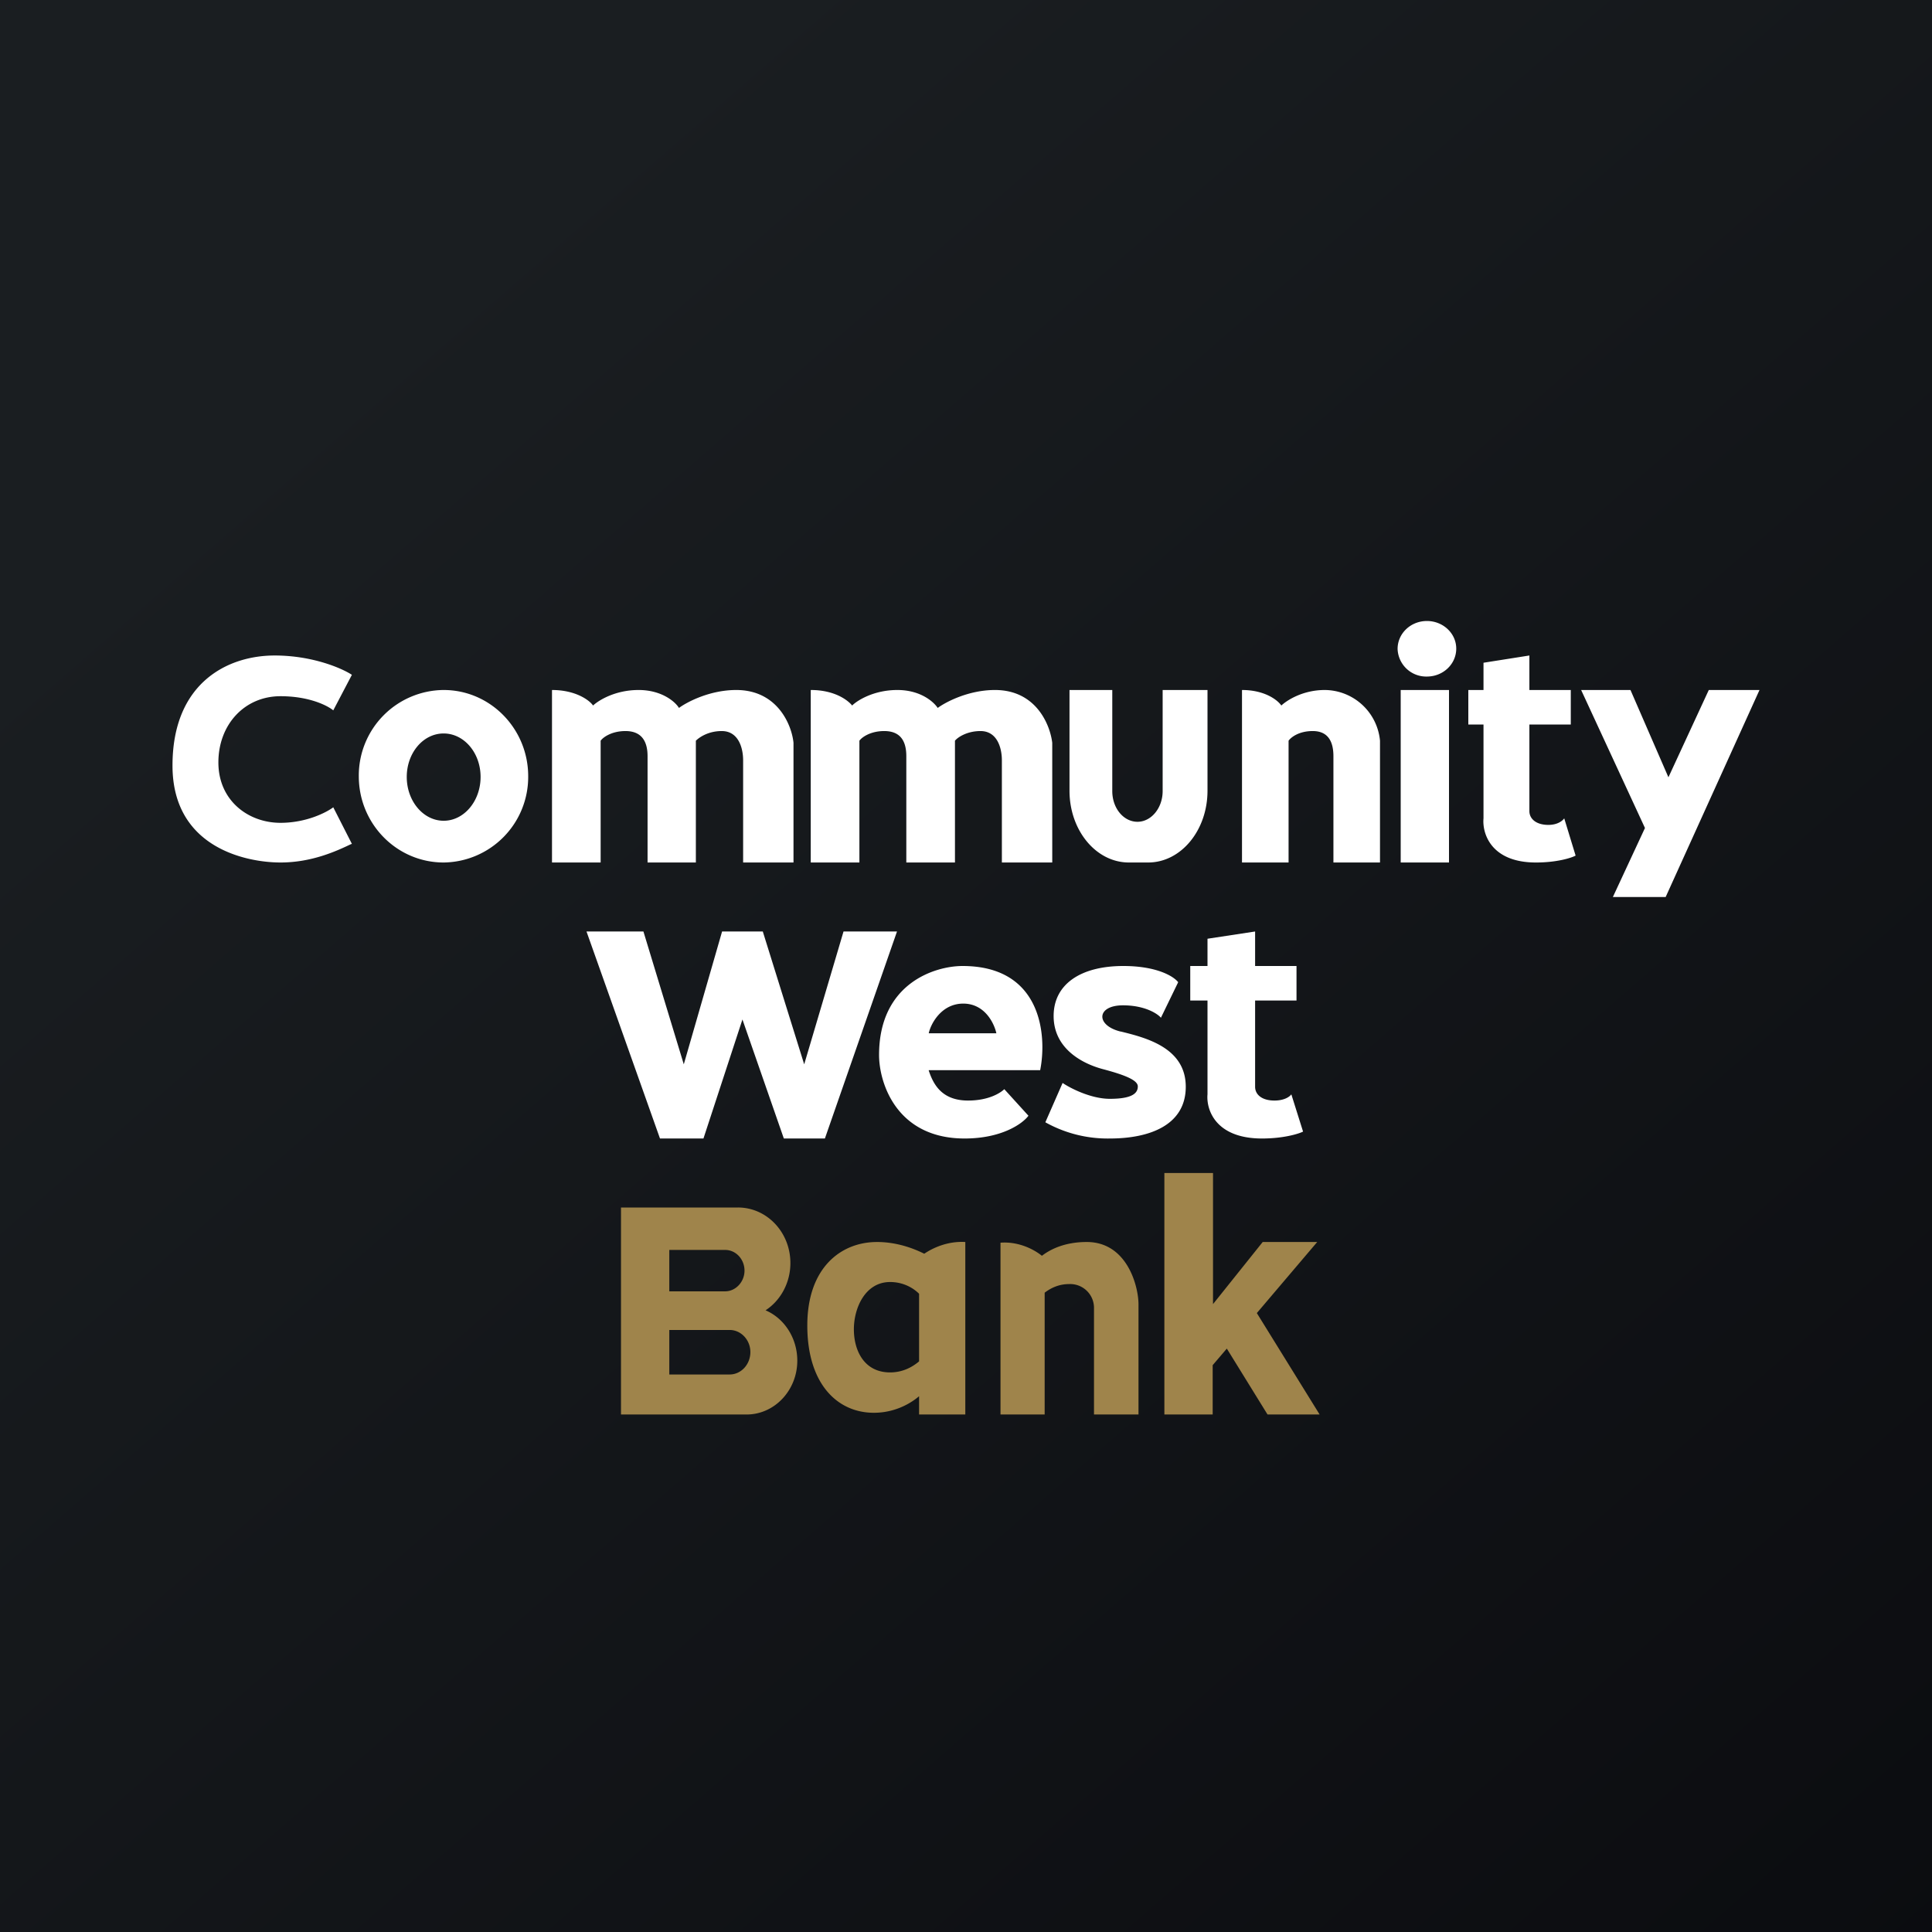 <svg width="56" height="56" viewBox="0 0 56 56" xmlns="http://www.w3.org/2000/svg"><rect x="0" y="0" width="56" height="56" fill="#333333" stroke="none"/><path fill="url(#a)" d="M0 0h56v56H0z"/><path fill-rule="evenodd" d="M42.21 18.8c0 .45-.38.81-.85.81a.83.83 0 0 1-.85-.8c0-.45.38-.81.85-.81s.85.36.85.8ZM40.6 20H42v5h-1.4v-5ZM7.96 19c1.1 0 1.95.37 2.24.56l-.54 1.03c-.17-.14-.7-.41-1.53-.41-1.04 0-1.8.82-1.8 1.92s.86 1.75 1.8 1.75c.75 0 1.33-.3 1.53-.45l.54 1.06-.03.01c-.38.18-1.11.53-2.04.53C7.17 25 5 24.59 5 22.19S6.6 19 7.96 19Zm4.9 6a2.48 2.48 0 0 0 2.45-2.5c0-1.38-1.1-2.5-2.45-2.5a2.48 2.48 0 0 0-2.46 2.5c0 1.38 1.1 2.5 2.46 2.5Zm0-1.21c.59 0 1.07-.57 1.07-1.27 0-.7-.48-1.26-1.07-1.26-.6 0-1.07.57-1.07 1.26 0 .7.48 1.27 1.07 1.27Zm4.33-3.34c-.1-.15-.5-.45-1.19-.45v5h1.41v-3.53c.07-.1.32-.28.72-.28.5 0 .64.34.64.73V25h1.4v-3.53c.1-.1.36-.28.75-.28.48 0 .62.48.62.85V25H23v-3.47c-.05-.51-.46-1.53-1.66-1.53-.77 0-1.43.35-1.66.52-.1-.17-.49-.52-1.17-.52-.68 0-1.16.3-1.32.45ZM23.5 20c.7 0 1.08.3 1.2.45.15-.15.63-.45 1.31-.45s1.06.35 1.17.52c.23-.17.89-.52 1.66-.52 1.2 0 1.6 1.02 1.66 1.53V25h-1.46v-2.96c0-.37-.14-.85-.62-.85-.39 0-.66.18-.74.28V25h-1.41v-3.08c0-.4-.14-.73-.64-.73-.4 0-.65.18-.72.28V25H23.5v-5Zm13.64.45c-.1-.15-.47-.45-1.14-.45v5h1.35v-3.53c.07-.1.3-.28.7-.28.47 0 .6.34.6.73V25H40v-3.53A1.62 1.62 0 0 0 38.4 20c-.64 0-1.1.3-1.26.45ZM31 22.92V20h1.24v2.93c0 .5.33.89.73.89.4 0 .73-.4.73-.89V20H35v2.92c0 1.15-.77 2.08-1.72 2.08h-.56c-.95 0-1.72-.93-1.72-2.08ZM43 21v2.72c-.04.43.21 1.28 1.52 1.28.6 0 1.02-.13 1.15-.2l-.33-1.08c-.04.06-.18.19-.46.19-.36 0-.55-.18-.55-.4V21h1.2v-1h-1.2v-1l-1.33.21V20h-.44v1H43Zm6.53-1-1.17 2.53-1.1-2.53h-1.43l1.85 4-.93 2h1.53L51 20h-1.47ZM17 27l2.13 6h1.26l1.13-3.45 1.2 3.45h1.19L26 27h-1.55l-1.14 3.85-1.2-3.85h-1.18l-1.11 3.85L18.65 27H17Zm18 4.72V29h-.5v-1h.5v-.79l1.38-.21v1h1.2v1h-1.2v2.5c0 .23.2.4.56.4.3 0 .45-.12.49-.18l.34 1.08c-.14.07-.58.2-1.19.2-1.36 0-1.62-.85-1.58-1.28Zm-8.08-.7h3.23c.2-1 .05-3.02-2.25-3.02-.8 0-2.42.5-2.42 2.58 0 .8.5 2.42 2.48 2.42 1.09 0 1.69-.44 1.85-.66l-.7-.77c-.1.1-.44.33-1.05.33-.77 0-1.01-.48-1.14-.87Zm0-1.07h1.96c-.06-.28-.33-.86-.96-.86-.63 0-.94.58-1 .86Zm3.38 2.58.5-1.14c.22.15.82.46 1.37.46.68 0 .81-.18.81-.36s-.37-.33-1.01-.5c-.64-.17-1.43-.62-1.43-1.54S31.32 28 32.56 28c.99 0 1.47.31 1.59.47l-.5 1.03c-.1-.12-.47-.36-1.1-.36-.77 0-.8.58-.07.76h.01c.73.18 1.88.47 1.88 1.6 0 1.12-1.06 1.5-2.2 1.5a3.7 3.7 0 0 1-1.87-.47Z" fill="#fff"/><path fill-rule="evenodd" d="M35.16 34h-1.41v7h1.4v-1.43l.41-.48L36.74 41h1.51l-1.82-2.94L38.18 36H36.6l-1.44 1.8V34Zm-13.77 1H18v6h3.64c.81 0 1.47-.7 1.47-1.56 0-.66-.38-1.23-.92-1.46.43-.28.72-.79.72-1.37 0-.89-.68-1.61-1.52-1.61Zm-.37 1.23H19.4v1.2h1.62c.3 0 .56-.27.56-.6 0-.33-.25-.6-.56-.6Zm.13 2.32H19.4v1.29h1.75c.33 0 .6-.29.6-.65 0-.35-.27-.64-.6-.64ZM25.42 36c.55 0 1.03.17 1.37.34.25-.17.68-.37 1.19-.34v5h-1.34v-.53c-.28.24-.74.48-1.31.48-1.07 0-1.93-.85-1.93-2.53 0-1.67.97-2.42 2.02-2.42Zm.38 1.16c.38 0 .67.17.84.34v1.96c-.2.17-.48.32-.84.32-.75 0-1.05-.63-1.05-1.25s.33-1.37 1.05-1.37Zm4.4-.76c.26-.2.68-.4 1.3-.4 1.17 0 1.5 1.28 1.5 1.81V41h-1.29v-3.11a.69.69 0 0 0-.73-.67c-.28 0-.52.11-.7.25V41H29v-4.98c.53-.04.98.2 1.2.38Z" fill="#9F844B"/><defs><linearGradient id="a" x1="10.42" y1="9.71" x2="68.15" y2="76.02" gradientUnits="userSpaceOnUse"><stop stop-color="#1A1E21"/><stop offset="1" stop-color="#06060A"/></linearGradient></defs></svg>